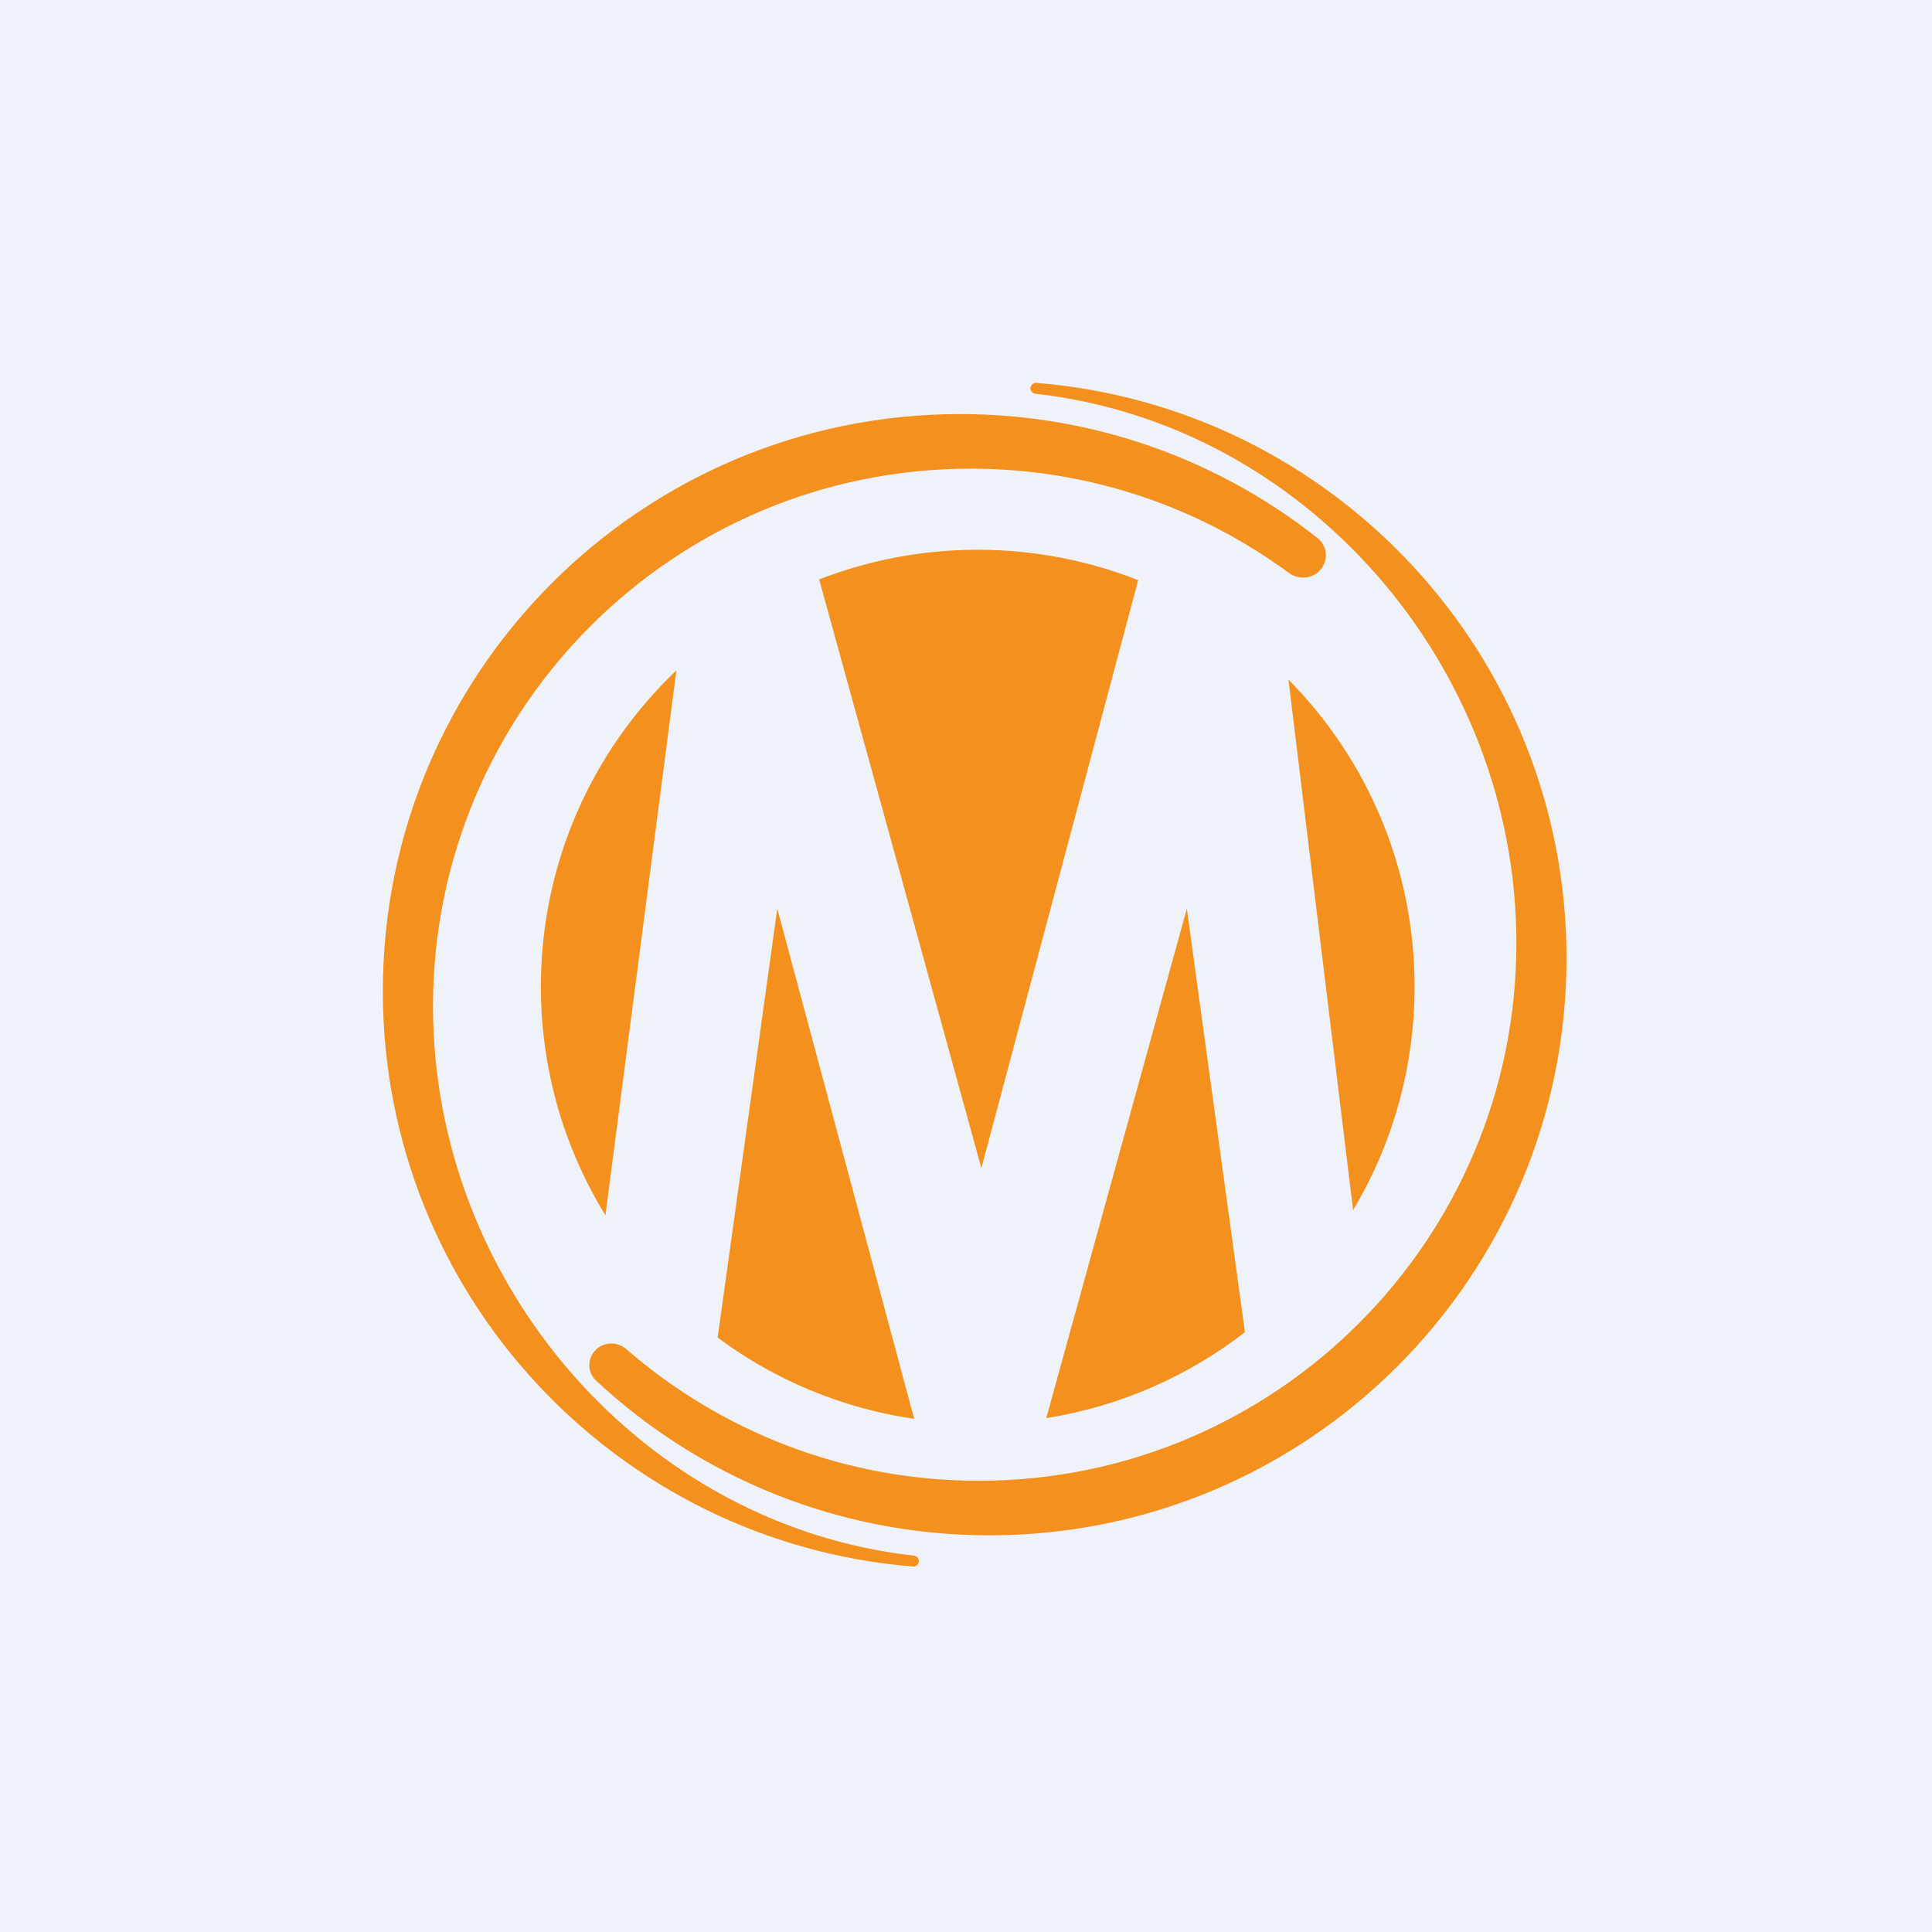 <?xml version="1.0" encoding="UTF-8"?>
<!-- generated by Finnhub -->
<svg viewBox="0 0 55.5 55.5" xmlns="http://www.w3.org/2000/svg">
<rect width="56" height="56" fill="rgb(239, 242, 248)"/>
<path d="M 29.596,11.115 C 29.591,11.219 29.655,11.303 29.745,11.312 C 37.509,12.175 43.561,19.114 43.561,27.093 C 43.561,35.623 36.646,42.538 28.117,42.538 C 24.244,42.538 20.704,41.112 17.993,38.757 C 17.745,38.542 17.375,38.538 17.133,38.759 C 16.869,39 16.858,39.413 17.119,39.657 C 20.08,42.417 24.053,44.105 28.421,44.105 C 37.578,44.105 45.001,36.682 45.001,27.525 C 45.001,18.824 38.297,11.687 29.773,10.999 C 29.693,10.993 29.621,11.049 29.607,11.129 Z M 26.394,44.871 C 26.409,44.782 26.345,44.699 26.255,44.689 C 18.491,43.827 12.439,36.887 12.439,28.907 C 12.439,20.377 19.354,13.463 27.883,13.463 C 31.305,13.463 34.468,14.576 37.028,16.46 C 37.285,16.649 37.642,16.638 37.878,16.423 C 38.166,16.16 38.16,15.704 37.855,15.462 C 35.029,13.228 31.46,11.895 27.578,11.895 C 18.422,11.895 10.998,19.317 10.998,28.474 C 10.998,37.176 17.702,44.312 26.227,45.001 C 26.307,45.007 26.379,44.951 26.392,44.871 Z M 40.636,28.342 C 40.636,30.689 39.992,32.885 38.87,34.764 L 37.013,19.522 C 39.253,21.788 40.636,24.903 40.636,28.342 Z M 34.094,26.102 L 35.763,38.269 C 34.133,39.532 32.183,40.402 30.056,40.737 L 34.094,26.102 Z M 22.329,26.102 L 26.262,40.759 C 24.168,40.454 22.241,39.632 20.616,38.425 L 22.329,26.102 Z M 15.538,28.342 C 15.538,30.75 16.216,32.999 17.392,34.91 L 19.431,19.257 C 17.033,21.542 15.538,24.767 15.538,28.342 Z M 28.192,33.557 L 23.532,16.645 C 24.944,16.095 26.48,15.793 28.087,15.793 C 29.714,15.793 31.269,16.103 32.696,16.667 L 28.192,33.558 Z" clip-rule="evenodd" fill="rgb(244, 144, 29)" fill-rule="evenodd"/>
</svg>
